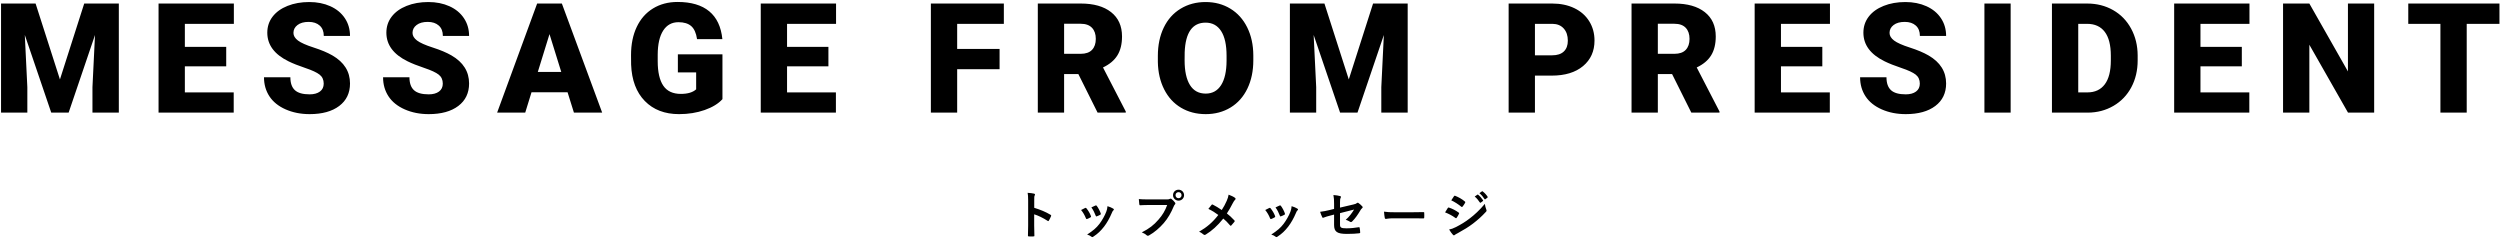 <svg xmlns="http://www.w3.org/2000/svg" viewBox="0 0 782 75" width="782" height="75">
<path d="M465.272,61.818 L464.632,62.314 C464.504,62.410 464.424,62.362 464.360,62.266 C463.928,61.578 463.416,60.970 462.759,60.425 L463.560,59.849 C463.656,59.785 463.704,59.801 463.800,59.881 C464.392,60.329 464.968,60.970 465.320,61.530 C465.384,61.626 465.400,61.722 465.272,61.818 ZM463.848,62.890 L463.176,63.386 C463.064,63.467 462.984,63.451 462.903,63.338 C462.423,62.602 461.911,61.994 461.287,61.482 L462.135,60.889 C462.215,60.825 462.279,60.841 462.375,60.921 C462.871,61.306 463.448,61.946 463.896,62.634 C463.960,62.730 463.960,62.810 463.848,62.890 ZM464.920,65.563 C464.968,65.675 465.000,65.771 465.000,65.867 C465.000,65.996 464.952,66.108 464.824,66.236 C463.336,67.836 462.327,68.717 460.759,69.933 C459.366,70.990 457.877,71.902 455.973,72.942 C455.589,73.150 455.204,73.327 455.044,73.487 C454.948,73.583 454.868,73.615 454.788,73.615 C454.676,73.615 454.564,73.551 454.468,73.423 C454.132,73.086 453.700,72.462 453.284,71.790 C453.956,71.662 454.516,71.486 455.460,71.006 C456.981,70.205 458.294,69.453 459.846,68.236 C461.127,67.260 462.839,65.723 464.456,63.771 C464.552,64.475 464.680,64.875 464.920,65.563 ZM457.461,64.651 C457.413,64.731 457.349,64.747 457.301,64.747 C457.221,64.747 457.141,64.699 457.061,64.635 C456.229,63.947 454.980,63.130 453.956,62.666 C454.228,62.250 454.532,61.802 454.804,61.386 C454.916,61.194 455.012,61.162 455.204,61.258 C456.229,61.674 457.333,62.266 458.214,63.034 C458.310,63.098 458.342,63.178 458.342,63.242 C458.342,63.306 458.326,63.370 458.278,63.451 C458.054,63.851 457.733,64.363 457.461,64.651 ZM456.421,66.716 C456.421,66.764 456.389,66.828 456.357,66.892 C456.181,67.324 455.909,67.740 455.653,68.108 C455.573,68.204 455.508,68.268 455.444,68.268 C455.380,68.268 455.332,68.236 455.252,68.172 C454.228,67.420 453.188,66.892 452.019,66.428 C452.419,65.787 452.675,65.323 452.867,65.067 C452.947,64.955 453.027,64.875 453.172,64.907 C454.372,65.307 455.332,65.819 456.245,66.476 C456.357,66.556 456.421,66.620 456.421,66.716 ZM445.208,68.316 C444.008,68.300 442.823,68.284 441.639,68.284 L435.876,68.284 C434.292,68.284 433.683,68.477 433.523,68.477 C433.331,68.477 433.203,68.381 433.155,68.140 C433.075,67.772 432.979,67.020 432.915,66.204 C433.956,66.364 434.756,66.396 436.373,66.396 L441.527,66.396 C442.743,66.396 443.976,66.364 445.208,66.348 C445.448,66.332 445.496,66.380 445.496,66.572 C445.528,67.052 445.528,67.596 445.496,68.076 C445.496,68.268 445.432,68.332 445.208,68.316 ZM425.544,65.771 C424.728,67.148 423.927,68.316 422.999,69.229 C422.855,69.373 422.727,69.469 422.583,69.469 C422.487,69.469 422.391,69.437 422.279,69.357 C421.814,69.085 421.414,68.877 420.950,68.749 C422.054,67.788 422.839,66.716 423.559,65.547 L419.157,66.668 L419.157,70.301 C419.157,71.150 419.445,71.422 421.174,71.422 C422.471,71.422 423.959,71.262 425.048,71.070 C425.272,71.038 425.288,71.150 425.320,71.390 C425.400,71.822 425.464,72.302 425.464,72.734 C425.464,72.894 425.368,72.958 425.128,72.974 C424.167,73.086 423.063,73.166 421.302,73.166 C418.245,73.166 417.301,72.510 417.301,70.349 L417.301,67.116 L416.276,67.388 C415.412,67.612 414.515,67.852 414.019,68.076 C413.939,68.108 413.875,68.140 413.827,68.140 C413.715,68.140 413.651,68.060 413.571,67.884 C413.347,67.468 413.107,66.780 412.931,66.252 C413.939,66.124 414.852,65.964 415.940,65.691 L417.301,65.355 L417.301,63.819 C417.301,62.554 417.269,61.898 417.092,61.002 C417.893,61.066 418.661,61.178 419.157,61.322 C419.365,61.370 419.461,61.466 419.461,61.610 C419.461,61.674 419.429,61.770 419.365,61.866 C419.189,62.202 419.157,62.538 419.157,63.290 L419.157,64.939 L423.335,63.963 C424.039,63.803 424.183,63.723 424.471,63.499 C424.551,63.435 424.632,63.402 424.696,63.402 C424.776,63.402 424.840,63.435 424.920,63.499 C425.256,63.707 425.768,64.155 426.104,64.539 C426.200,64.635 426.248,64.731 426.248,64.827 C426.248,64.939 426.168,65.051 426.040,65.147 C425.816,65.307 425.688,65.547 425.544,65.771 ZM405.367,66.636 C404.679,68.268 403.847,69.725 402.951,70.894 C401.894,72.238 401.014,73.086 399.653,73.983 C399.525,74.079 399.397,74.159 399.269,74.159 C399.189,74.159 399.093,74.127 399.013,74.047 C398.613,73.727 398.245,73.551 397.652,73.375 C399.573,72.110 400.534,71.294 401.494,70.045 C402.294,69.005 403.191,67.436 403.655,66.188 C403.863,65.595 403.959,65.243 404.023,64.491 C404.695,64.699 405.416,64.987 405.816,65.259 C405.944,65.355 406.024,65.435 406.024,65.531 C406.024,65.627 405.976,65.707 405.848,65.819 C405.608,66.028 405.496,66.348 405.367,66.636 ZM400.646,67.676 C400.470,67.740 400.405,67.660 400.325,67.436 C399.957,66.492 399.589,65.723 398.981,64.875 C399.621,64.571 399.989,64.395 400.261,64.283 C400.438,64.203 400.550,64.219 400.678,64.411 C401.110,64.971 401.654,65.980 401.910,66.748 C401.990,66.988 401.958,67.068 401.750,67.180 C401.446,67.356 401.094,67.516 400.646,67.676 ZM397.668,68.493 C397.444,68.573 397.348,68.493 397.268,68.268 C396.900,67.340 396.404,66.460 395.764,65.691 C396.308,65.387 396.692,65.211 397.028,65.051 C397.204,64.971 397.316,64.987 397.444,65.163 C398.005,65.867 398.517,66.684 398.821,67.532 C398.853,67.644 398.885,67.708 398.885,67.772 C398.885,67.868 398.821,67.916 398.693,67.996 C398.309,68.220 398.037,68.348 397.668,68.493 ZM385.591,63.595 C384.983,64.763 384.391,65.851 383.767,66.764 C384.663,67.468 385.095,67.868 386.119,68.941 C386.183,69.021 386.216,69.085 386.216,69.165 C386.216,69.229 386.183,69.293 386.135,69.373 C385.815,69.789 385.495,70.141 385.159,70.509 C385.095,70.589 385.031,70.621 384.967,70.621 C384.887,70.621 384.823,70.573 384.743,70.477 C383.991,69.581 383.350,68.957 382.646,68.365 C380.821,70.653 379.029,72.222 377.172,73.359 C377.044,73.439 376.916,73.487 376.804,73.487 C376.692,73.487 376.596,73.455 376.500,73.375 C376.035,72.990 375.523,72.638 375.059,72.494 C377.556,71.038 379.301,69.549 381.093,67.244 C380.085,66.492 379.285,65.980 377.972,65.339 C378.436,64.747 378.821,64.251 379.029,64.027 C379.077,63.979 379.125,63.947 379.189,63.947 C379.253,63.947 379.317,63.979 379.381,64.011 C380.213,64.427 381.221,65.035 382.166,65.691 C382.854,64.635 383.222,63.915 383.702,62.858 C384.055,62.026 384.183,61.642 384.311,60.889 C385.111,61.178 385.943,61.578 386.328,61.898 C386.440,61.978 386.488,62.074 386.488,62.170 C386.488,62.298 386.424,62.426 386.312,62.522 C386.087,62.714 385.959,62.922 385.591,63.595 ZM368.648,62.762 C367.688,62.762 366.919,62.010 366.919,61.050 C366.919,60.057 367.688,59.337 368.648,59.337 C369.609,59.337 370.377,60.089 370.377,61.050 C370.377,62.010 369.609,62.762 368.648,62.762 ZM369.593,61.050 C369.593,60.505 369.192,60.105 368.648,60.105 C368.104,60.105 367.704,60.505 367.704,61.050 C367.704,61.594 368.104,61.994 368.648,61.994 C369.192,61.994 369.593,61.594 369.593,61.050 ZM367.656,63.659 C367.656,63.755 367.608,63.851 367.496,63.963 C367.352,64.107 367.272,64.267 367.128,64.587 C366.343,66.476 365.367,68.236 364.022,69.789 C362.646,71.358 361.093,72.686 359.476,73.599 C359.332,73.695 359.188,73.743 359.044,73.743 C358.916,73.743 358.772,73.695 358.644,73.567 C358.276,73.214 357.748,72.926 357.156,72.686 C359.492,71.502 360.917,70.397 362.390,68.685 C363.638,67.260 364.454,65.900 365.095,64.123 L359.316,64.123 C358.276,64.123 357.364,64.171 356.675,64.203 C356.467,64.219 356.403,64.107 356.371,63.883 C356.323,63.563 356.259,62.730 356.227,62.266 C356.947,62.346 357.796,62.378 359.300,62.378 L365.015,62.378 C365.495,62.378 365.671,62.346 365.895,62.218 C365.991,62.154 366.087,62.122 366.167,62.122 C366.263,62.122 366.359,62.154 366.439,62.234 C366.855,62.570 367.256,62.954 367.528,63.338 C367.608,63.451 367.656,63.547 367.656,63.659 ZM347.767,66.636 C347.079,68.268 346.247,69.725 345.351,70.894 C344.294,72.238 343.414,73.086 342.053,73.983 C341.925,74.079 341.797,74.159 341.669,74.159 C341.589,74.159 341.493,74.127 341.413,74.047 C341.013,73.727 340.645,73.551 340.052,73.375 C341.973,72.110 342.934,71.294 343.894,70.045 C344.694,69.005 345.591,67.436 346.055,66.188 C346.263,65.595 346.359,65.243 346.423,64.491 C347.095,64.699 347.816,64.987 348.216,65.259 C348.344,65.355 348.424,65.435 348.424,65.531 C348.424,65.627 348.376,65.707 348.248,65.819 C348.008,66.028 347.896,66.348 347.767,66.636 ZM343.046,67.676 C342.870,67.740 342.805,67.660 342.725,67.436 C342.357,66.492 341.989,65.723 341.381,64.875 C342.021,64.571 342.389,64.395 342.661,64.283 C342.837,64.203 342.950,64.219 343.078,64.411 C343.510,64.971 344.054,65.980 344.310,66.748 C344.390,66.988 344.358,67.068 344.150,67.180 C343.846,67.356 343.494,67.516 343.046,67.676 ZM340.068,68.493 C339.844,68.573 339.748,68.493 339.668,68.268 C339.300,67.340 338.804,66.460 338.164,65.691 C338.708,65.387 339.092,65.211 339.428,65.051 C339.604,64.971 339.716,64.987 339.844,65.163 C340.405,65.867 340.917,66.684 341.221,67.532 C341.253,67.644 341.285,67.708 341.285,67.772 C341.285,67.868 341.221,67.916 341.093,67.996 C340.709,68.220 340.437,68.348 340.068,68.493 ZM328.087,68.989 C328.023,69.101 327.959,69.165 327.879,69.165 C327.831,69.165 327.767,69.149 327.703,69.085 C326.231,68.140 324.790,67.436 323.493,67.036 L323.493,70.573 C323.493,71.614 323.525,72.558 323.557,73.711 C323.573,73.903 323.493,73.951 323.269,73.951 C322.805,73.983 322.309,73.983 321.845,73.951 C321.621,73.951 321.541,73.903 321.541,73.711 C321.589,72.526 321.605,71.582 321.605,70.557 L321.605,62.682 C321.605,61.482 321.557,60.954 321.445,60.313 C322.181,60.361 322.981,60.441 323.445,60.569 C323.670,60.617 323.750,60.713 323.750,60.841 C323.750,60.937 323.702,61.066 323.621,61.210 C323.509,61.418 323.509,61.818 323.509,62.714 L323.509,65.003 C325.462,65.611 327.015,66.236 328.600,67.180 C328.776,67.276 328.856,67.388 328.776,67.596 C328.567,68.124 328.311,68.621 328.087,68.989 Z"/>
<path d="M771.588,7.457 L771.588,35.230 L763.362,35.230 L763.362,7.457 L753.307,7.457 L753.307,1.105 L781.831,1.105 L781.831,7.457 L771.588,7.457 ZM722.365,13.996 L722.365,35.230 L714.138,35.230 L714.138,1.105 L722.365,1.105 L734.435,22.340 L734.435,1.105 L742.638,1.105 L742.638,35.230 L734.459,35.230 L722.365,13.996 ZM688.306,14.652 L701.243,14.652 L701.243,20.746 L688.306,20.746 L688.306,28.902 L703.587,28.902 L703.587,35.230 L680.079,35.230 L680.079,1.105 L703.634,1.105 L703.634,7.457 L688.306,7.457 L688.306,14.652 ZM661.102,33.109 C658.703,34.508 656.027,35.215 653.074,35.230 L641.848,35.230 L641.848,1.105 L652.840,1.105 C655.855,1.105 658.566,1.789 660.973,3.156 C663.379,4.524 665.258,6.453 666.609,8.945 C667.961,11.438 668.645,14.230 668.660,17.324 L668.660,18.895 C668.660,22.020 668.000,24.821 666.680,27.297 C665.359,29.774 663.500,31.711 661.102,33.109 ZM660.270,17.418 C660.270,14.121 659.637,11.637 658.371,9.965 C657.106,8.293 655.262,7.457 652.840,7.457 L650.074,7.457 L650.074,28.902 L652.934,28.902 C655.293,28.902 657.106,28.063 658.371,26.383 C659.637,24.703 660.270,22.207 660.270,18.895 L660.270,17.418 ZM620.726,1.105 L628.929,1.105 L628.929,35.230 L620.726,35.230 L620.726,1.105 ZM597.401,14.875 C599.760,15.633 601.698,16.449 603.213,17.324 C606.901,19.449 608.745,22.379 608.745,26.113 C608.745,29.098 607.620,31.442 605.370,33.145 C603.120,34.848 600.034,35.699 596.112,35.699 C593.346,35.699 590.842,35.203 588.600,34.211 C586.358,33.219 584.670,31.859 583.538,30.133 C582.405,28.406 581.838,26.418 581.838,24.168 L590.088,24.168 C590.088,25.996 590.561,27.344 591.506,28.211 C592.452,29.078 593.987,29.512 596.112,29.512 C597.471,29.512 598.545,29.219 599.334,28.633 C600.123,28.047 600.518,27.223 600.518,26.160 C600.518,24.957 600.092,24.020 599.241,23.348 C598.389,22.676 596.893,21.981 594.752,21.262 C592.612,20.543 590.862,19.848 589.502,19.176 C585.080,17.004 582.870,14.020 582.870,10.223 C582.870,8.332 583.420,6.664 584.522,5.219 C585.624,3.774 587.182,2.649 589.198,1.844 C591.213,1.039 593.479,0.637 595.995,0.637 C598.448,0.637 600.647,1.074 602.592,1.949 C604.538,2.824 606.049,4.070 607.127,5.688 C608.206,7.305 608.745,9.153 608.745,11.230 L600.542,11.230 C600.542,9.840 600.116,8.762 599.264,7.996 C598.412,7.231 597.260,6.848 595.807,6.848 C594.338,6.848 593.178,7.172 592.327,7.820 C591.475,8.469 591.049,9.293 591.049,10.293 C591.049,11.168 591.518,11.961 592.456,12.672 C593.393,13.383 595.041,14.117 597.401,14.875 ZM557.084,14.652 L570.021,14.652 L570.021,20.746 L557.084,20.746 L557.084,28.902 L572.365,28.902 L572.365,35.230 L548.857,35.230 L548.857,1.105 L572.412,1.105 L572.412,7.457 L557.084,7.457 L557.084,14.652 ZM523.024,23.160 L518.571,23.160 L518.571,35.230 L510.345,35.230 L510.345,1.105 L523.774,1.105 C527.821,1.105 530.985,2.003 533.267,3.798 C535.548,5.593 536.688,8.129 536.688,11.407 C536.688,13.780 536.208,15.746 535.247,17.307 C534.286,18.868 532.782,20.132 530.735,21.100 L537.860,34.879 L537.860,35.230 L529.048,35.230 L523.024,23.160 ZM527.290,8.691 C526.493,7.853 525.321,7.434 523.774,7.434 L518.571,7.434 L518.571,16.832 L523.774,16.832 C525.337,16.832 526.513,16.421 527.302,15.599 C528.091,14.776 528.485,13.629 528.485,12.156 C528.485,10.684 528.087,9.529 527.290,8.691 ZM485.379,23.652 L480.129,23.652 L480.129,35.230 L471.902,35.230 L471.902,1.105 L485.520,1.105 C488.129,1.105 490.437,1.586 492.445,2.547 C494.453,3.508 496.008,4.875 497.109,6.648 C498.211,8.422 498.762,10.434 498.762,12.684 C498.762,16.012 497.570,18.672 495.188,20.664 C492.805,22.656 489.535,23.652 485.379,23.652 ZM489.129,8.910 C488.270,7.957 487.098,7.473 485.613,7.457 L480.129,7.457 L480.129,17.301 L485.520,17.301 C487.113,17.301 488.328,16.902 489.164,16.105 C490.000,15.309 490.418,14.184 490.418,12.730 C490.418,11.137 489.988,9.863 489.129,8.910 ZM432.073,27.262 L432.870,10.949 L424.620,35.230 L419.182,35.230 L410.909,10.926 L411.706,27.262 L411.706,35.230 L403.479,35.230 L403.479,1.105 L414.284,1.105 L421.901,24.848 L429.495,1.105 L440.323,1.105 L440.323,35.230 L432.073,35.230 L432.073,27.262 ZM384.924,33.625 C382.650,35.008 380.060,35.699 377.154,35.699 C374.248,35.699 371.670,35.031 369.420,33.695 C367.170,32.359 365.416,30.449 364.158,27.965 C362.900,25.480 362.240,22.629 362.177,19.410 L362.177,17.488 C362.177,14.145 362.791,11.195 364.017,8.641 C365.244,6.086 367.002,4.114 369.291,2.723 C371.580,1.332 374.185,0.637 377.107,0.637 C379.998,0.637 382.576,1.324 384.842,2.699 C387.107,4.074 388.869,6.031 390.127,8.570 C391.384,11.110 392.021,14.020 392.037,17.301 L392.037,18.871 C392.037,22.199 391.419,25.145 390.185,27.707 C388.951,30.270 387.197,32.242 384.924,33.625 ZM383.670,17.441 C383.670,14.051 383.103,11.477 381.970,9.719 C380.837,7.961 379.217,7.082 377.107,7.082 C372.982,7.082 370.802,10.176 370.568,16.363 L370.545,18.871 C370.545,22.215 371.099,24.785 372.209,26.582 C373.318,28.379 374.966,29.277 377.154,29.277 C379.232,29.277 380.834,28.395 381.959,26.629 C383.084,24.863 383.654,22.324 383.670,19.012 L383.670,17.441 ZM337.306,23.160 L332.852,23.160 L332.852,35.230 L324.626,35.230 L324.626,1.105 L338.056,1.105 C342.102,1.105 345.266,2.003 347.548,3.798 C349.829,5.593 350.970,8.129 350.970,11.407 C350.970,13.780 350.489,15.746 349.528,17.307 C348.567,18.868 347.063,20.132 345.017,21.100 L352.142,34.879 L352.142,35.230 L343.329,35.230 L337.306,23.160 ZM341.571,8.691 C340.774,7.853 339.602,7.434 338.056,7.434 L332.852,7.434 L332.852,16.832 L338.056,16.832 C339.618,16.832 340.794,16.421 341.583,15.599 C342.372,14.776 342.767,13.629 342.767,12.156 C342.767,10.684 342.368,9.529 341.571,8.691 ZM299.402,15.309 L312.668,15.309 L312.668,21.637 L299.402,21.637 L299.402,35.230 L291.176,35.230 L291.176,1.105 L314.004,1.105 L314.004,7.457 L299.402,7.457 L299.402,15.309 ZM246.190,14.652 L259.128,14.652 L259.128,20.746 L246.190,20.746 L246.190,28.902 L261.471,28.902 L261.471,35.230 L237.963,35.230 L237.963,1.105 L261.518,1.105 L261.518,7.457 L246.190,7.457 L246.190,14.652 ZM212.412,35.699 C207.943,35.699 204.373,34.332 201.701,31.598 C199.029,28.864 197.599,25.059 197.412,20.184 L197.388,17.230 C197.388,13.871 197.982,10.937 199.170,8.430 C200.357,5.922 202.056,3.992 204.267,2.641 C206.478,1.289 209.037,0.613 211.943,0.613 C216.193,0.613 219.494,1.586 221.845,3.531 C224.197,5.477 225.568,8.379 225.959,12.238 L218.037,12.238 C217.756,10.332 217.146,8.973 216.209,8.160 C215.271,7.348 213.943,6.941 212.224,6.941 C210.162,6.941 208.568,7.817 207.443,9.566 C206.318,11.317 205.748,13.817 205.732,17.066 L205.732,19.129 C205.732,22.535 206.314,25.094 207.478,26.805 C208.642,28.516 210.474,29.371 212.974,29.371 C215.115,29.371 216.709,28.895 217.756,27.941 L217.756,22.645 L212.037,22.645 L212.037,16.996 L225.982,16.996 L225.982,31.012 C224.717,32.418 222.865,33.551 220.427,34.410 C217.990,35.269 215.318,35.699 212.412,35.699 ZM177.532,28.855 L166.259,28.855 L164.290,35.230 L155.501,35.230 L168.017,1.105 L175.751,1.105 L188.360,35.230 L179.524,35.230 L177.532,28.855 ZM171.884,10.668 L168.227,22.504 L175.563,22.504 L171.884,10.668 ZM135.387,14.875 C137.746,15.633 139.684,16.449 141.199,17.324 C144.887,19.449 146.731,22.379 146.731,26.113 C146.731,29.098 145.606,31.442 143.356,33.145 C141.106,34.848 138.020,35.699 134.098,35.699 C131.332,35.699 128.828,35.203 126.586,34.211 C124.344,33.219 122.656,31.859 121.524,30.133 C120.391,28.406 119.824,26.418 119.824,24.168 L128.074,24.168 C128.074,25.996 128.547,27.344 129.492,28.211 C130.438,29.078 131.973,29.512 134.098,29.512 C135.457,29.512 136.531,29.219 137.320,28.633 C138.109,28.047 138.504,27.223 138.504,26.160 C138.504,24.957 138.078,24.020 137.227,23.348 C136.375,22.676 134.879,21.981 132.738,21.262 C130.598,20.543 128.848,19.848 127.488,19.176 C123.066,17.004 120.856,14.020 120.856,10.223 C120.856,8.332 121.406,6.664 122.508,5.219 C123.610,3.774 125.168,2.649 127.184,1.844 C129.199,1.039 131.465,0.637 133.981,0.637 C136.434,0.637 138.633,1.074 140.578,1.949 C142.524,2.824 144.035,4.070 145.113,5.688 C146.192,7.305 146.731,9.153 146.731,11.230 L138.527,11.230 C138.527,9.840 138.102,8.762 137.250,7.996 C136.398,7.231 135.246,6.848 133.793,6.848 C132.324,6.848 131.164,7.172 130.313,7.820 C129.461,8.469 129.035,9.293 129.035,10.293 C129.035,11.168 129.504,11.961 130.442,12.672 C131.379,13.383 133.027,14.117 135.387,14.875 ZM98.140,14.875 C100.499,15.633 102.437,16.449 103.952,17.324 C107.640,19.449 109.484,22.379 109.484,26.113 C109.484,29.098 108.359,31.442 106.109,33.145 C103.859,34.848 100.773,35.699 96.851,35.699 C94.085,35.699 91.581,35.203 89.339,34.211 C87.097,33.219 85.409,31.859 84.277,30.133 C83.144,28.406 82.577,26.418 82.577,24.168 L90.827,24.168 C90.827,25.996 91.300,27.344 92.245,28.211 C93.191,29.078 94.726,29.512 96.851,29.512 C98.210,29.512 99.284,29.219 100.074,28.633 C100.862,28.047 101.257,27.223 101.257,26.160 C101.257,24.957 100.831,24.020 99.980,23.348 C99.128,22.676 97.632,21.981 95.492,21.262 C93.351,20.543 91.601,19.848 90.242,19.176 C85.820,17.004 83.609,14.020 83.609,10.223 C83.609,8.332 84.160,6.664 85.261,5.219 C86.363,3.774 87.921,2.649 89.937,1.844 C91.952,1.039 94.218,0.637 96.734,0.637 C99.187,0.637 101.386,1.074 103.331,1.949 C105.277,2.824 106.788,4.070 107.867,5.688 C108.945,7.305 109.484,9.153 109.484,11.230 L101.281,11.230 C101.281,9.840 100.855,8.762 100.003,7.996 C99.151,7.231 97.999,6.848 96.546,6.848 C95.077,6.848 93.917,7.172 93.066,7.820 C92.214,8.469 91.788,9.293 91.788,10.293 C91.788,11.168 92.257,11.961 93.195,12.672 C94.132,13.383 95.780,14.117 98.140,14.875 ZM57.823,14.652 L70.760,14.652 L70.760,20.746 L57.823,20.746 L57.823,28.902 L73.104,28.902 L73.104,35.230 L49.596,35.230 L49.596,1.105 L73.151,1.105 L73.151,7.457 L57.823,7.457 L57.823,14.652 ZM28.920,27.262 L29.717,10.949 L21.467,35.230 L16.029,35.230 L7.756,10.926 L8.552,27.262 L8.552,35.230 L0.326,35.230 L0.326,1.105 L11.131,1.105 L18.748,24.848 L26.342,1.105 L37.170,1.105 L37.170,35.230 L28.920,35.230 L28.920,27.262 Z"/>
</svg>
